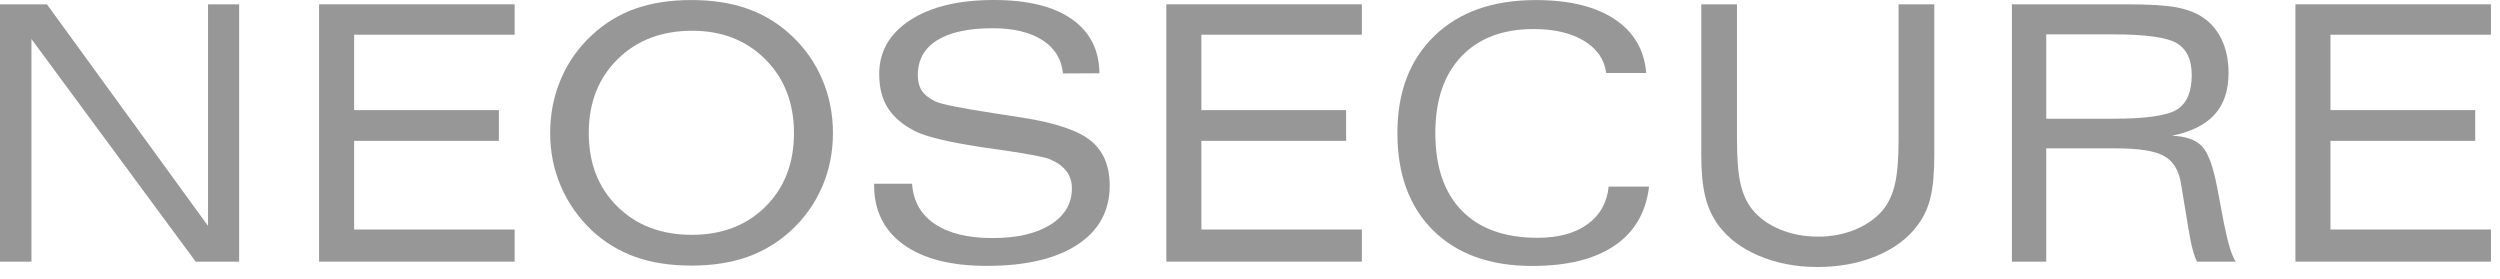 <svg width="188" height="21" viewBox="0 0 188 21" fill="none" xmlns="http://www.w3.org/2000/svg">
<path d="M0 19.675V0.324H3.529L15.644 16.988V0.324H17.983V19.675H14.713L2.364 2.934V19.675H0Z" fill="#979797"/>
<path d="M23.995 19.675V0.324H38.7V2.61H26.63V8.281H37.516V10.592H26.63V17.259H38.7V19.675H23.995Z" fill="#979797"/>
<path d="M51.992 19.972C50.399 19.972 48.991 19.754 47.764 19.315C46.541 18.879 45.445 18.209 44.484 17.309C43.478 16.348 42.707 15.241 42.173 13.995C41.64 12.749 41.372 11.416 41.372 10C41.372 8.566 41.64 7.217 42.173 5.96C42.707 4.699 43.478 3.601 44.484 2.665C45.456 1.755 46.554 1.084 47.778 0.651C49.002 0.218 50.407 0.003 51.992 0.003C53.576 0.003 54.984 0.221 56.219 0.659C57.454 1.098 58.549 1.766 59.513 2.668C60.519 3.604 61.29 4.702 61.83 5.962C62.369 7.222 62.637 8.569 62.637 10.003C62.637 11.428 62.372 12.766 61.838 14.018C61.304 15.267 60.53 16.365 59.513 17.312C58.544 18.212 57.44 18.882 56.214 19.318C54.981 19.754 53.576 19.972 51.992 19.972ZM59.706 10.008C59.706 7.751 58.991 5.904 57.56 4.468C56.127 3.031 54.294 2.313 52.05 2.313C49.757 2.313 47.887 3.026 46.443 4.454C44.998 5.879 44.275 7.731 44.275 10.005C44.275 12.271 44.993 14.115 46.429 15.532C47.865 16.949 49.729 17.658 52.023 17.658C54.3 17.658 56.147 16.949 57.571 15.532C58.994 14.115 59.706 12.274 59.706 10.008Z" fill="#979797"/>
<path d="M65.739 13.816H68.588C68.675 15.121 69.242 16.13 70.29 16.837C71.335 17.547 72.788 17.901 74.643 17.901C76.482 17.901 77.934 17.563 79.002 16.89C80.069 16.217 80.606 15.306 80.606 14.16C80.606 13.66 80.469 13.23 80.192 12.867C79.918 12.503 79.488 12.199 78.91 11.956C78.532 11.808 77.412 11.592 75.548 11.313C74.917 11.226 74.428 11.157 74.076 11.104C74.014 11.095 73.928 11.081 73.813 11.064C71.388 10.698 69.742 10.307 68.873 9.896C67.918 9.416 67.219 8.829 66.778 8.139C66.336 7.446 66.116 6.591 66.116 5.566C66.116 3.878 66.89 2.529 68.44 1.517C69.991 0.506 72.092 0 74.744 0C77.275 0 79.225 0.478 80.594 1.433C81.963 2.389 82.659 3.747 82.676 5.51L79.935 5.524C79.832 4.443 79.312 3.607 78.384 3.015C77.457 2.422 76.208 2.123 74.64 2.123C72.819 2.123 71.427 2.428 70.463 3.032C69.499 3.638 69.019 4.51 69.019 5.647C69.019 6.119 69.119 6.513 69.326 6.823C69.53 7.133 69.876 7.404 70.357 7.633C70.776 7.834 72.26 8.131 74.808 8.525C75.702 8.656 76.406 8.765 76.923 8.852C79.373 9.237 81.075 9.813 82.025 10.581C82.975 11.352 83.45 12.473 83.45 13.951C83.45 15.856 82.64 17.34 81.019 18.402C79.399 19.463 77.127 19.994 74.204 19.994C71.517 19.994 69.432 19.463 67.954 18.399C66.473 17.334 65.733 15.842 65.733 13.917V13.816H65.739Z" fill="#979797"/>
<path d="M87.708 19.675V0.324H102.413V2.61H90.343V8.281H101.228V10.592H90.343V17.259H102.413V19.675H87.708Z" fill="#979797"/>
<path d="M120.971 14.031H124.008C123.779 15.973 122.916 17.451 121.415 18.471C119.912 19.491 117.85 20 115.224 20C112.063 20 109.582 19.111 107.783 17.337C105.984 15.56 105.084 13.115 105.084 10.002C105.084 6.923 106.014 4.487 107.875 2.693C109.736 0.899 112.27 0.005 115.483 0.005C117.995 0.005 119.973 0.483 121.418 1.442C122.862 2.4 123.653 3.749 123.796 5.49H120.786C120.655 4.476 120.102 3.671 119.127 3.076C118.149 2.481 116.883 2.185 115.327 2.185C113.008 2.185 111.197 2.872 109.893 4.244C108.588 5.619 107.937 7.538 107.937 10.005C107.937 12.534 108.599 14.479 109.926 15.839C111.25 17.2 113.153 17.882 115.629 17.882C117.188 17.882 118.437 17.544 119.376 16.865C120.317 16.183 120.848 15.239 120.971 14.031Z" fill="#979797"/>
<path d="M127.934 0.324H130.621V10.517C130.621 11.933 130.708 13.028 130.884 13.802C131.06 14.576 131.348 15.216 131.75 15.725C132.267 16.37 132.963 16.879 133.837 17.245C134.712 17.611 135.673 17.795 136.724 17.795C137.746 17.795 138.696 17.611 139.571 17.239C140.445 16.867 141.138 16.362 141.644 15.725C142.046 15.216 142.334 14.576 142.51 13.802C142.683 13.028 142.773 11.933 142.773 10.517V0.324H145.461V11.617C145.461 12.973 145.366 14.046 145.178 14.831C144.991 15.619 144.673 16.309 144.228 16.904C143.502 17.901 142.471 18.678 141.135 19.24C139.8 19.798 138.316 20.078 136.679 20.078C135.058 20.078 133.589 19.796 132.262 19.231C130.937 18.667 129.915 17.89 129.197 16.904C128.749 16.284 128.428 15.574 128.233 14.778C128.037 13.981 127.936 12.928 127.936 11.615V0.324H127.934Z" fill="#979797"/>
<path d="M151.295 19.675V0.324H159.923C161.566 0.324 162.792 0.397 163.597 0.539C164.402 0.684 165.067 0.927 165.592 1.266C166.229 1.676 166.721 2.243 167.067 2.97C167.414 3.696 167.587 4.535 167.587 5.487C167.587 6.798 167.241 7.84 166.545 8.608C165.849 9.377 164.779 9.91 163.337 10.209C164.36 10.243 165.109 10.505 165.581 10.992C166.053 11.478 166.441 12.542 166.749 14.188L167.235 16.775C167.403 17.599 167.556 18.223 167.688 18.653C167.822 19.083 167.967 19.424 168.126 19.678H165.212C165.092 19.432 164.975 19.108 164.871 18.7C164.765 18.293 164.656 17.731 164.541 17.013L164.005 13.783C163.846 12.802 163.427 12.12 162.745 11.735C162.063 11.349 160.853 11.156 159.113 11.156H153.877V19.678H151.295V19.675ZM153.877 8.927H158.928C161.404 8.927 163.002 8.692 163.728 8.226C164.455 7.759 164.818 6.901 164.818 5.649C164.818 4.495 164.444 3.696 163.698 3.252C162.949 2.805 161.351 2.584 158.903 2.584H153.879V8.927H153.877Z" fill="#979797"/>
<path d="M172.616 19.675V0.324H187.318V2.61H175.251V8.281H186.136V10.592H175.251V17.259H187.318V19.675H172.616Z" fill="#979797"/>
</svg>
